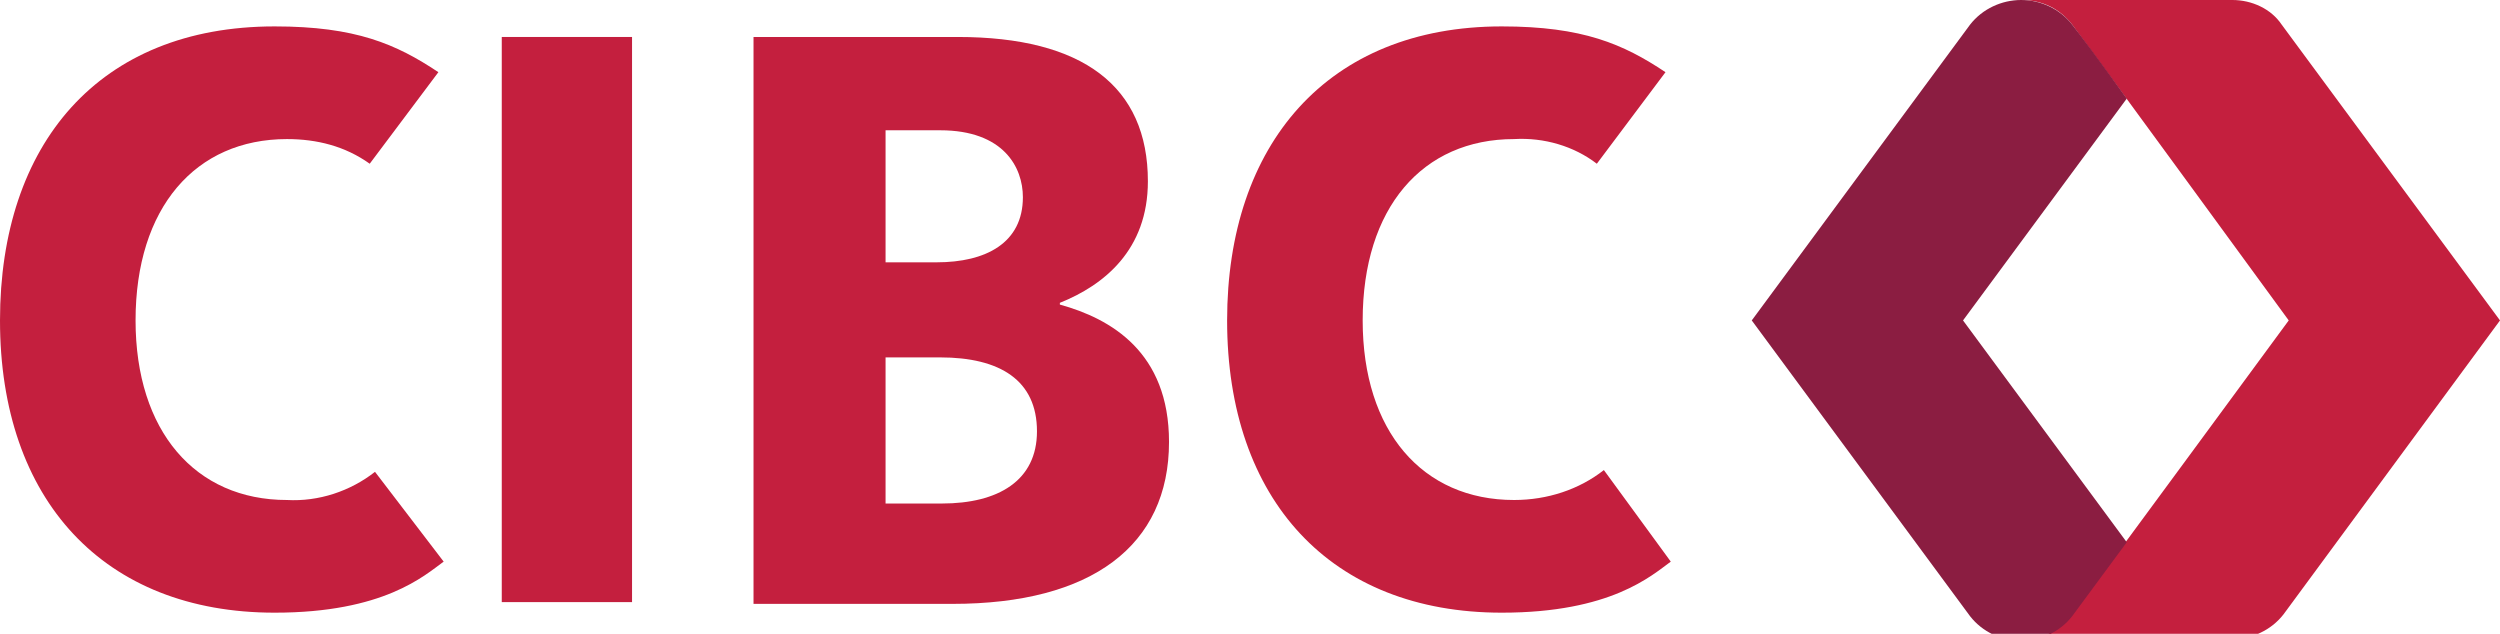 <?xml version="1.0" encoding="utf-8"?>
<!-- Generator: Adobe Illustrator 27.5.0, SVG Export Plug-In . SVG Version: 6.00 Build 0)  -->
<svg version="1.1" id="Layer_1" xmlns="http://www.w3.org/2000/svg" xmlns:xlink="http://www.w3.org/1999/xlink" x="0px" y="0px"
	 viewBox="0 0 142 36" style="enable-background:new 0 0 142 36;" xml:space="preserve">
<style type="text/css">
	.st0{fill-rule:evenodd;clip-rule:evenodd;fill:#C41F3E;}
	.st1{fill-rule:evenodd;clip-rule:evenodd;fill:#8B1D41;}
</style>
<g id="Logo-_x2F_-Colour-_x2F_-desktop-header-142x36">
	<g id="Group" transform="translate(0, -0)">
		<path id="Path" class="st0" d="M21.3,26.8c-1.4,1.1-3.2,1.7-5,1.6c-5.2,0-8.6-3.9-8.6-10.2c0-6.4,3.4-10.3,8.6-10.3
			C18,7.9,19.6,8.3,21,9.3l3.9-5.2c-2.4-1.6-4.7-2.6-9.3-2.6C5.6,1.5,0,8.2,0,18.2c0,10.2,5.9,16.6,15.6,16.6c6.2,0,8.5-2.1,9.6-2.9
			L21.3,26.8z"/>
		<path id="Path_00000114062771885930238020000016012010325943269823_" class="st0" d="M91.1,26.7c-1.4,1.1-3.2,1.7-5.1,1.7
			c-5.2,0-8.6-3.9-8.6-10.2c0-6.4,3.4-10.3,8.6-10.3c1.7-0.1,3.4,0.4,4.7,1.4l3.9-5.2c-2.4-1.6-4.7-2.6-9.3-2.6
			c-9.9,0-15.6,6.7-15.6,16.7c0,10.2,5.9,16.6,15.6,16.6c6.2,0,8.5-2.1,9.6-2.9L91.1,26.7z"/>
		<path id="Combined-Shape" class="st0" d="M54.4,2.1c7.1,0,10.8,2.8,10.8,8.2c0,3.9-2.5,5.9-5,6.9l0,0.1c2.9,0.8,6.2,2.7,6.2,7.8
			c0,5.9-4.4,9.2-12.3,9.2H42.8V2.1H54.4z M53.4,20.3h-3.1v8.3h3.2c3.2,0,5.4-1.3,5.4-4.1C58.9,21.6,56.8,20.3,53.4,20.3z M53.4,7.4
			h-3.1v7.5h2.9c2.8,0,4.9-1.1,4.9-3.7C58.1,9.5,57,7.4,53.4,7.4z"/>
		<polygon id="Path_00000016760399208666742770000005447313497298441387_" class="st0" points="28.5,34.2 35.9,34.2 35.9,2.1 
			28.5,2.1 		"/>
		<path id="Fill-3" class="st0" d="M129.6,1.4C129,0.5,127.9,0,126.8,0h-12c1.2,0,2.2,0.5,2.9,1.4C118.9,3,130,18.2,130,18.2
			s-11.1,15.1-12.3,16.7c-0.7,0.9-1.8,1.5-2.9,1.4h12c1.1,0,2.2-0.5,2.9-1.4L142,18.2L129.6,1.4z"/>
		<path id="Fill-6" class="st1" d="M120.8,5.6L120.8,5.6c-1.5-2.1-2.7-3.7-3.1-4.2C117,0.5,115.9,0,114.8,0c-1.1,0-2.2,0.5-2.9,1.4
			L99.5,18.2l12.4,16.8c0.7,0.9,1.8,1.4,2.9,1.4c1.1,0,2.2-0.5,2.9-1.4l3.1-4.2l-9.3-12.6L120.8,5.6z"/>
	</g>
</g>
</svg>
